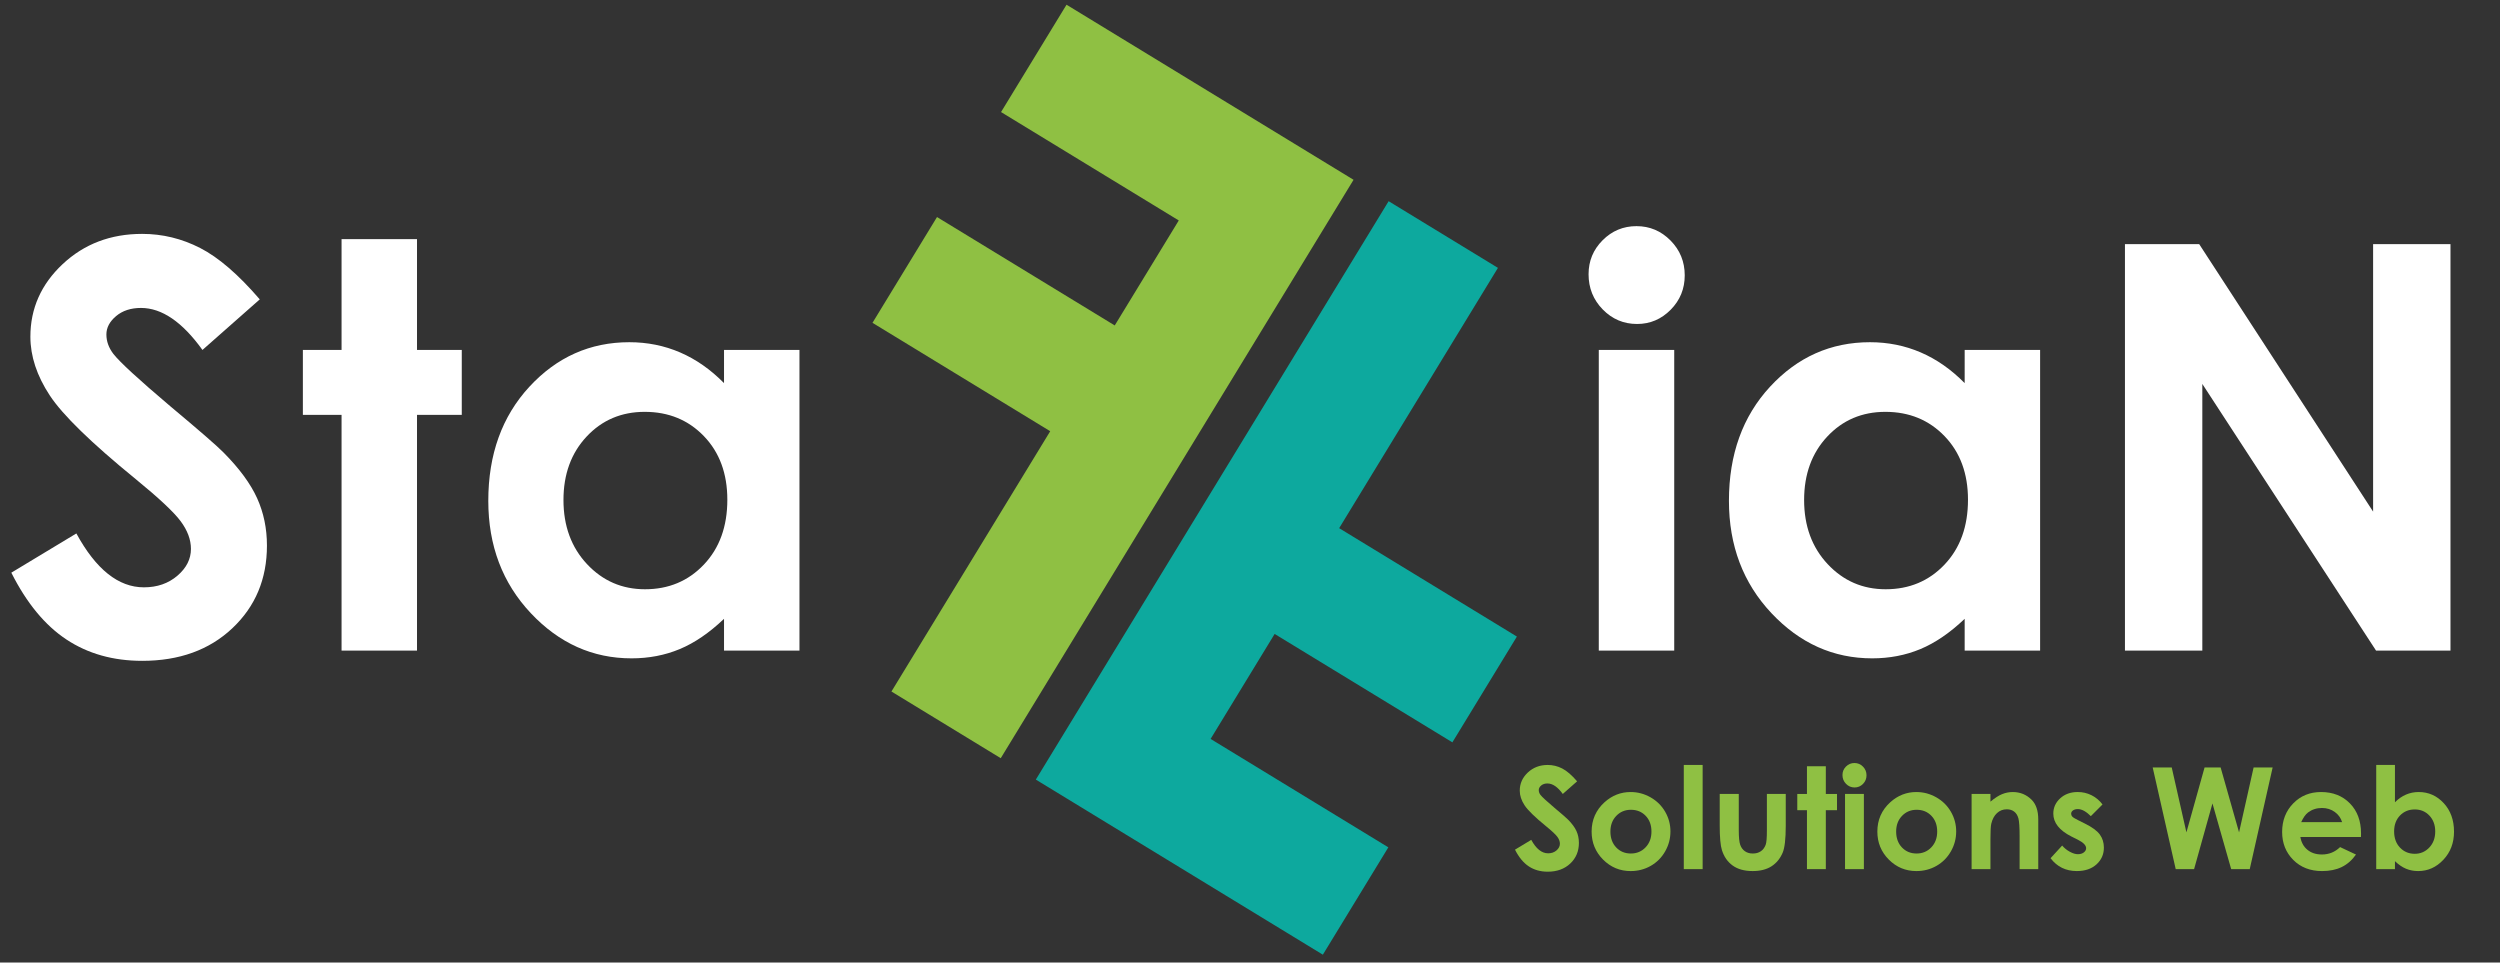 <?xml version="1.0" encoding="utf-8"?>
<!-- Generator: Adobe Illustrator 16.0.0, SVG Export Plug-In . SVG Version: 6.00 Build 0)  -->
<!DOCTYPE svg PUBLIC "-//W3C//DTD SVG 1.1//EN" "http://www.w3.org/Graphics/SVG/1.1/DTD/svg11.dtd">
<svg version="1.1" id="Calque_1" xmlns="http://www.w3.org/2000/svg" xmlns:xlink="http://www.w3.org/1999/xlink" x="0px" y="0px"
	 width="530.08px" height="204.09px" viewBox="0 0 530.08 204.09" enable-background="new 0 0 530.08 204.09" xml:space="preserve">
<rect x="0" y="0" width="530.08" height="204.09" fill="#333333" stroke="none"/>
<g>
	<path fill="#FFFFFF" d="M346.992,47.95c2.805,0,5.21,1.016,7.216,3.047c2.006,2.032,3.009,4.493,3.009,7.383
		c0,2.852-0.992,5.284-2.979,7.295c-1.987,2.012-4.362,3.018-7.128,3.018c-2.844,0-5.269-1.025-7.274-3.076
		s-3.009-4.541-3.009-7.471c0-2.813,0.992-5.215,2.979-7.207S344.188,47.95,346.992,47.95z M338.994,74.2h15.996v63.75h-15.996V74.2
		z"/>
	<path fill="#FFFFFF" d="M416.572,74.2h15.996v63.75h-15.996v-6.738c-3.121,2.97-6.252,5.108-9.393,6.416
		c-3.142,1.309-6.545,1.963-10.213,1.963c-8.232,0-15.354-3.193-21.361-9.58c-6.01-6.387-9.014-14.326-9.014-23.818
		c0-9.843,2.907-17.909,8.721-24.199c5.814-6.289,12.875-9.434,21.187-9.434c3.823,0,7.412,0.723,10.768,2.168
		c3.354,1.446,6.457,3.614,9.306,6.504V74.2z M399.758,87.325c-4.945,0-9.053,1.749-12.322,5.244
		c-3.271,3.497-4.906,7.979-4.906,13.447c0,5.508,1.664,10.04,4.992,13.594c3.33,3.556,7.426,5.332,12.293,5.332
		c5.023,0,9.189-1.747,12.498-5.244c3.309-3.495,4.963-8.075,4.963-13.74c0-5.546-1.654-10.038-4.963-13.476
		C409.004,89.044,404.818,87.325,399.758,87.325z"/>
	<path fill="#FFFFFF" d="M450.557,51.758h15.738l36.879,56.718V51.758h16.406v86.191h-15.782l-36.835-56.542v56.542h-16.406V51.758z
		"/>
</g>
<g id="FF_2_">
	<path fill="#8FC043" d="M212.19,160.762l-23.177-14.139l33.666-55.19l-37.684-22.986l13.68-22.427l37.683,22.986l13.578-22.26
		L212.253,23.76L226.137,1l60.859,37.123L212.19,160.762z"/>
	<path fill="#0DA99E" d="M294.434,42.66l23.176,14.137l-33.665,55.191l37.685,22.986l-13.68,22.427l-37.685-22.986l-13.578,22.26
		l37.685,22.987l-13.885,22.76l-60.86-37.125L294.434,42.66z"/>
</g>
<g>
	<path fill="#FFFFFF" d="M55.078,63.477L42.927,74.2c-4.266-5.937-8.61-8.906-13.032-8.906c-2.152,0-3.913,0.577-5.282,1.729
		c-1.37,1.153-2.055,2.452-2.055,3.896c0,1.446,0.489,2.813,1.468,4.102c1.33,1.719,5.341,5.411,12.032,11.074
		c6.26,5.235,10.056,8.536,11.387,9.902c3.325,3.36,5.683,6.573,7.072,9.638c1.389,3.067,2.084,6.416,2.084,10.049
		c0,7.071-2.444,12.911-7.333,17.52c-4.888,4.61-11.262,6.914-19.122,6.914c-6.14,0-11.487-1.504-16.043-4.512
		c-4.556-3.007-8.457-7.734-11.702-14.18l13.791-8.32c4.147,7.617,8.92,11.426,14.319,11.426c2.816,0,5.184-0.82,7.101-2.461
		c1.917-1.641,2.875-3.534,2.875-5.684c0-1.952-0.724-3.905-2.172-5.859c-1.448-1.952-4.637-4.94-9.567-8.964
		c-9.392-7.656-15.457-13.564-18.196-17.725s-4.108-8.31-4.108-12.451c0-5.977,2.278-11.104,6.834-15.381
		c4.556-4.277,10.178-6.416,16.866-6.416c4.302,0,8.399,0.996,12.29,2.988S50.541,58.204,55.078,63.477z"/>
	<path fill="#FFFFFF" d="M72.422,50.704h15.996V74.2h9.492v13.77h-9.492v49.98H72.422v-49.98h-8.203V74.2h8.203V50.704z"/>
	<path fill="#FFFFFF" d="M153.516,74.2h15.996v63.75h-15.996v-6.738c-3.122,2.97-6.253,5.108-9.394,6.416
		c-3.141,1.309-6.545,1.963-10.212,1.963c-8.232,0-15.354-3.193-21.362-9.58c-6.009-6.387-9.013-14.326-9.013-23.818
		c0-9.843,2.907-17.909,8.72-24.199c5.814-6.289,12.875-9.434,21.187-9.434c3.823,0,7.412,0.723,10.768,2.168
		c3.355,1.446,6.457,3.614,9.306,6.504V74.2z M136.7,87.325c-4.945,0-9.052,1.749-12.322,5.244
		c-3.27,3.497-4.905,7.979-4.905,13.447c0,5.508,1.664,10.04,4.992,13.594c3.329,3.556,7.426,5.332,12.293,5.332
		c5.022,0,9.188-1.747,12.497-5.244c3.309-3.495,4.964-8.075,4.964-13.74c0-5.546-1.655-10.038-4.964-13.476
		C145.946,89.044,141.761,87.325,136.7,87.325z"/>
</g>
<g>
	<path fill="#8FC043" d="M334.398,165.664l-3.038,2.682c-1.067-1.484-2.152-2.227-3.258-2.227c-0.538,0-0.979,0.144-1.321,0.432
		c-0.342,0.288-0.514,0.613-0.514,0.975s0.123,0.703,0.367,1.025c0.332,0.43,1.336,1.352,3.008,2.768
		c1.565,1.309,2.514,2.135,2.848,2.477c0.831,0.84,1.42,1.643,1.768,2.409s0.521,1.604,0.521,2.513c0,1.768-0.611,3.227-1.834,4.379
		c-1.222,1.152-2.814,1.729-4.78,1.729c-1.534,0-2.872-0.375-4.011-1.127s-2.113-1.934-2.926-3.545l3.448-2.08
		c1.036,1.904,2.229,2.855,3.579,2.855c0.705,0,1.297-0.205,1.775-0.615c0.479-0.41,0.719-0.883,0.719-1.42
		c0-0.488-0.181-0.977-0.543-1.465c-0.361-0.488-1.158-1.236-2.391-2.242c-2.349-1.914-3.865-3.391-4.55-4.431
		s-1.026-2.077-1.026-3.112c0-1.494,0.568-2.776,1.708-3.846s2.544-1.604,4.217-1.604c1.075,0,2.1,0.248,3.072,0.746
		S333.264,164.346,334.398,165.664z"/>
	<path fill="#8FC043" d="M345.736,167.936c1.504,0,2.917,0.375,4.24,1.127s2.355,1.773,3.098,3.063s1.113,2.68,1.113,4.174
		c0,1.504-0.373,2.91-1.12,4.219s-1.765,2.332-3.054,3.069s-2.711,1.106-4.264,1.106c-2.285,0-4.235-0.813-5.852-2.439
		s-2.424-3.602-2.424-5.926c0-2.49,0.912-4.564,2.738-6.225C341.814,168.658,343.656,167.936,345.736,167.936z M345.802,171.699
		c-1.242,0-2.276,0.433-3.104,1.297s-1.239,1.971-1.239,3.318c0,1.387,0.408,2.51,1.225,3.369s1.852,1.289,3.104,1.289
		s2.294-0.436,3.125-1.305c0.832-0.869,1.248-1.986,1.248-3.354s-0.409-2.479-1.226-3.333
		C348.117,172.127,347.073,171.699,345.802,171.699z"/>
	<path fill="#8FC043" d="M357.016,162.193h3.998v22.09h-3.998V162.193z"/>
	<path fill="#8FC043" d="M364.633,168.346h4.043v7.676c0,1.494,0.102,2.531,0.308,3.112s0.536,1.032,0.991,1.354
		s1.016,0.484,1.682,0.484s1.23-0.159,1.695-0.477c0.466-0.317,0.811-0.783,1.036-1.398c0.166-0.459,0.249-1.441,0.249-2.945v-7.807
		h4v6.752c0,2.783-0.221,4.688-0.66,5.713c-0.537,1.25-1.328,2.21-2.373,2.879s-2.373,1.004-3.984,1.004
		c-1.748,0-3.161-0.391-4.24-1.172s-1.838-1.871-2.277-3.268c-0.313-0.967-0.469-2.725-0.469-5.273V168.346z"/>
	<path fill="#8FC043" d="M383.133,162.471h4v5.875h2.373v3.441h-2.373v12.496h-4v-12.496h-2.051v-3.441h2.051V162.471z"/>
	<path fill="#8FC043" d="M393.204,161.783c0.701,0,1.302,0.254,1.804,0.762s0.752,1.123,0.752,1.846c0,0.713-0.248,1.32-0.744,1.823
		c-0.497,0.503-1.091,0.755-1.782,0.755c-0.711,0-1.317-0.257-1.819-0.77c-0.501-0.513-0.752-1.135-0.752-1.867
		c0-0.703,0.248-1.305,0.745-1.803S392.503,161.783,393.204,161.783z M391.205,168.346h3.998v15.938h-3.998V168.346z"/>
	<path fill="#8FC043" d="M406.322,167.936c1.504,0,2.917,0.375,4.24,1.127s2.355,1.773,3.098,3.063s1.113,2.68,1.113,4.174
		c0,1.504-0.373,2.91-1.12,4.219s-1.765,2.332-3.054,3.069s-2.711,1.106-4.264,1.106c-2.285,0-4.235-0.813-5.852-2.439
		s-2.424-3.602-2.424-5.926c0-2.49,0.912-4.564,2.738-6.225C402.4,168.658,404.242,167.936,406.322,167.936z M406.388,171.699
		c-1.242,0-2.276,0.433-3.104,1.297s-1.239,1.971-1.239,3.318c0,1.387,0.408,2.51,1.225,3.369s1.852,1.289,3.104,1.289
		s2.294-0.436,3.125-1.305c0.832-0.869,1.248-1.986,1.248-3.354s-0.409-2.479-1.226-3.333
		C408.703,172.127,407.659,171.699,406.388,171.699z"/>
	<path fill="#8FC043" d="M418.041,168.346h3.998v1.633c0.907-0.765,1.729-1.297,2.465-1.596s1.49-0.447,2.26-0.447
		c1.58,0,2.921,0.551,4.023,1.654c0.926,0.938,1.389,2.324,1.389,4.16v10.533h-3.955v-6.98c0-1.901-0.085-3.164-0.256-3.789
		c-0.17-0.624-0.467-1.1-0.891-1.426c-0.424-0.327-0.947-0.49-1.571-0.49c-0.809,0-1.503,0.271-2.083,0.812
		c-0.579,0.542-0.98,1.29-1.205,2.246c-0.117,0.497-0.176,1.575-0.176,3.233v6.395h-3.998V168.346z"/>
	<path fill="#8FC043" d="M445.799,170.572l-2.475,2.475c-1.006-0.996-1.92-1.494-2.74-1.494c-0.449,0-0.801,0.096-1.055,0.286
		s-0.381,0.427-0.381,0.71c0,0.215,0.081,0.413,0.242,0.594s0.559,0.428,1.193,0.74l1.465,0.732c1.543,0.762,2.604,1.537,3.18,2.328
		s0.863,1.719,0.863,2.783c0,1.416-0.52,2.598-1.56,3.545s-2.435,1.422-4.183,1.422c-2.324,0-4.18-0.908-5.566-2.725l2.461-2.682
		c0.469,0.547,1.019,0.989,1.648,1.326s1.189,0.506,1.678,0.506c0.527,0,0.951-0.127,1.273-0.381s0.484-0.547,0.484-0.879
		c0-0.615-0.582-1.217-1.744-1.803l-1.348-0.674c-2.578-1.299-3.867-2.924-3.867-4.877c0-1.26,0.486-2.337,1.458-3.23
		s2.214-1.34,3.728-1.34c1.035,0,2.01,0.227,2.923,0.681S445.164,169.723,445.799,170.572z"/>
	<path fill="#8FC043" d="M456.441,162.734h4.035l3.113,13.756l3.848-13.756h3.41l3.904,13.756l3.084-13.756h4.035l-4.855,21.549
		h-3.934l-3.97-13.932l-3.896,13.932h-3.896L456.441,162.734z"/>
	<path fill="#8FC043" d="M500.6,177.471h-12.848c0.186,1.133,0.682,2.034,1.487,2.703s1.833,1.004,3.083,1.004
		c1.494,0,2.779-0.523,3.854-1.568l3.369,1.582c-0.84,1.191-1.846,2.073-3.018,2.645s-2.564,0.857-4.176,0.857
		c-2.5,0-4.535-0.789-6.107-2.366s-2.359-3.552-2.359-5.925c0-2.432,0.784-4.451,2.352-6.058s3.533-2.409,5.896-2.409
		c2.51,0,4.551,0.803,6.123,2.409s2.357,3.728,2.357,6.364L500.6,177.471z M496.6,174.322c-0.264-0.889-0.785-1.611-1.563-2.168
		s-1.68-0.836-2.707-0.836c-1.115,0-2.094,0.313-2.935,0.938c-0.528,0.391-1.017,1.08-1.468,2.066H496.6z"/>
	<path fill="#8FC043" d="M507.807,162.193v7.91c0.723-0.723,1.504-1.266,2.344-1.627s1.738-0.541,2.695-0.541
		c2.08,0,3.848,0.785,5.303,2.357s2.182,3.59,2.182,6.051c0,2.373-0.752,4.357-2.256,5.954s-3.285,2.396-5.346,2.396
		c-0.918,0-1.773-0.164-2.564-0.491s-1.576-0.862-2.357-1.604v1.686h-3.971v-22.09H507.807z M512.01,171.627
		c-1.26,0-2.305,0.43-3.135,1.289s-1.244,1.982-1.244,3.369c0,1.416,0.414,2.561,1.244,3.435s1.875,1.312,3.135,1.312
		c1.221,0,2.249-0.445,3.084-1.334s1.252-2.021,1.252-3.398c0-1.367-0.41-2.487-1.23-3.361S513.26,171.627,512.01,171.627z"/>
</g>
<g>
</g>
<g>
</g>
<g>
</g>
<g>
</g>
<g>
</g>
<g>
</g>
</svg>
